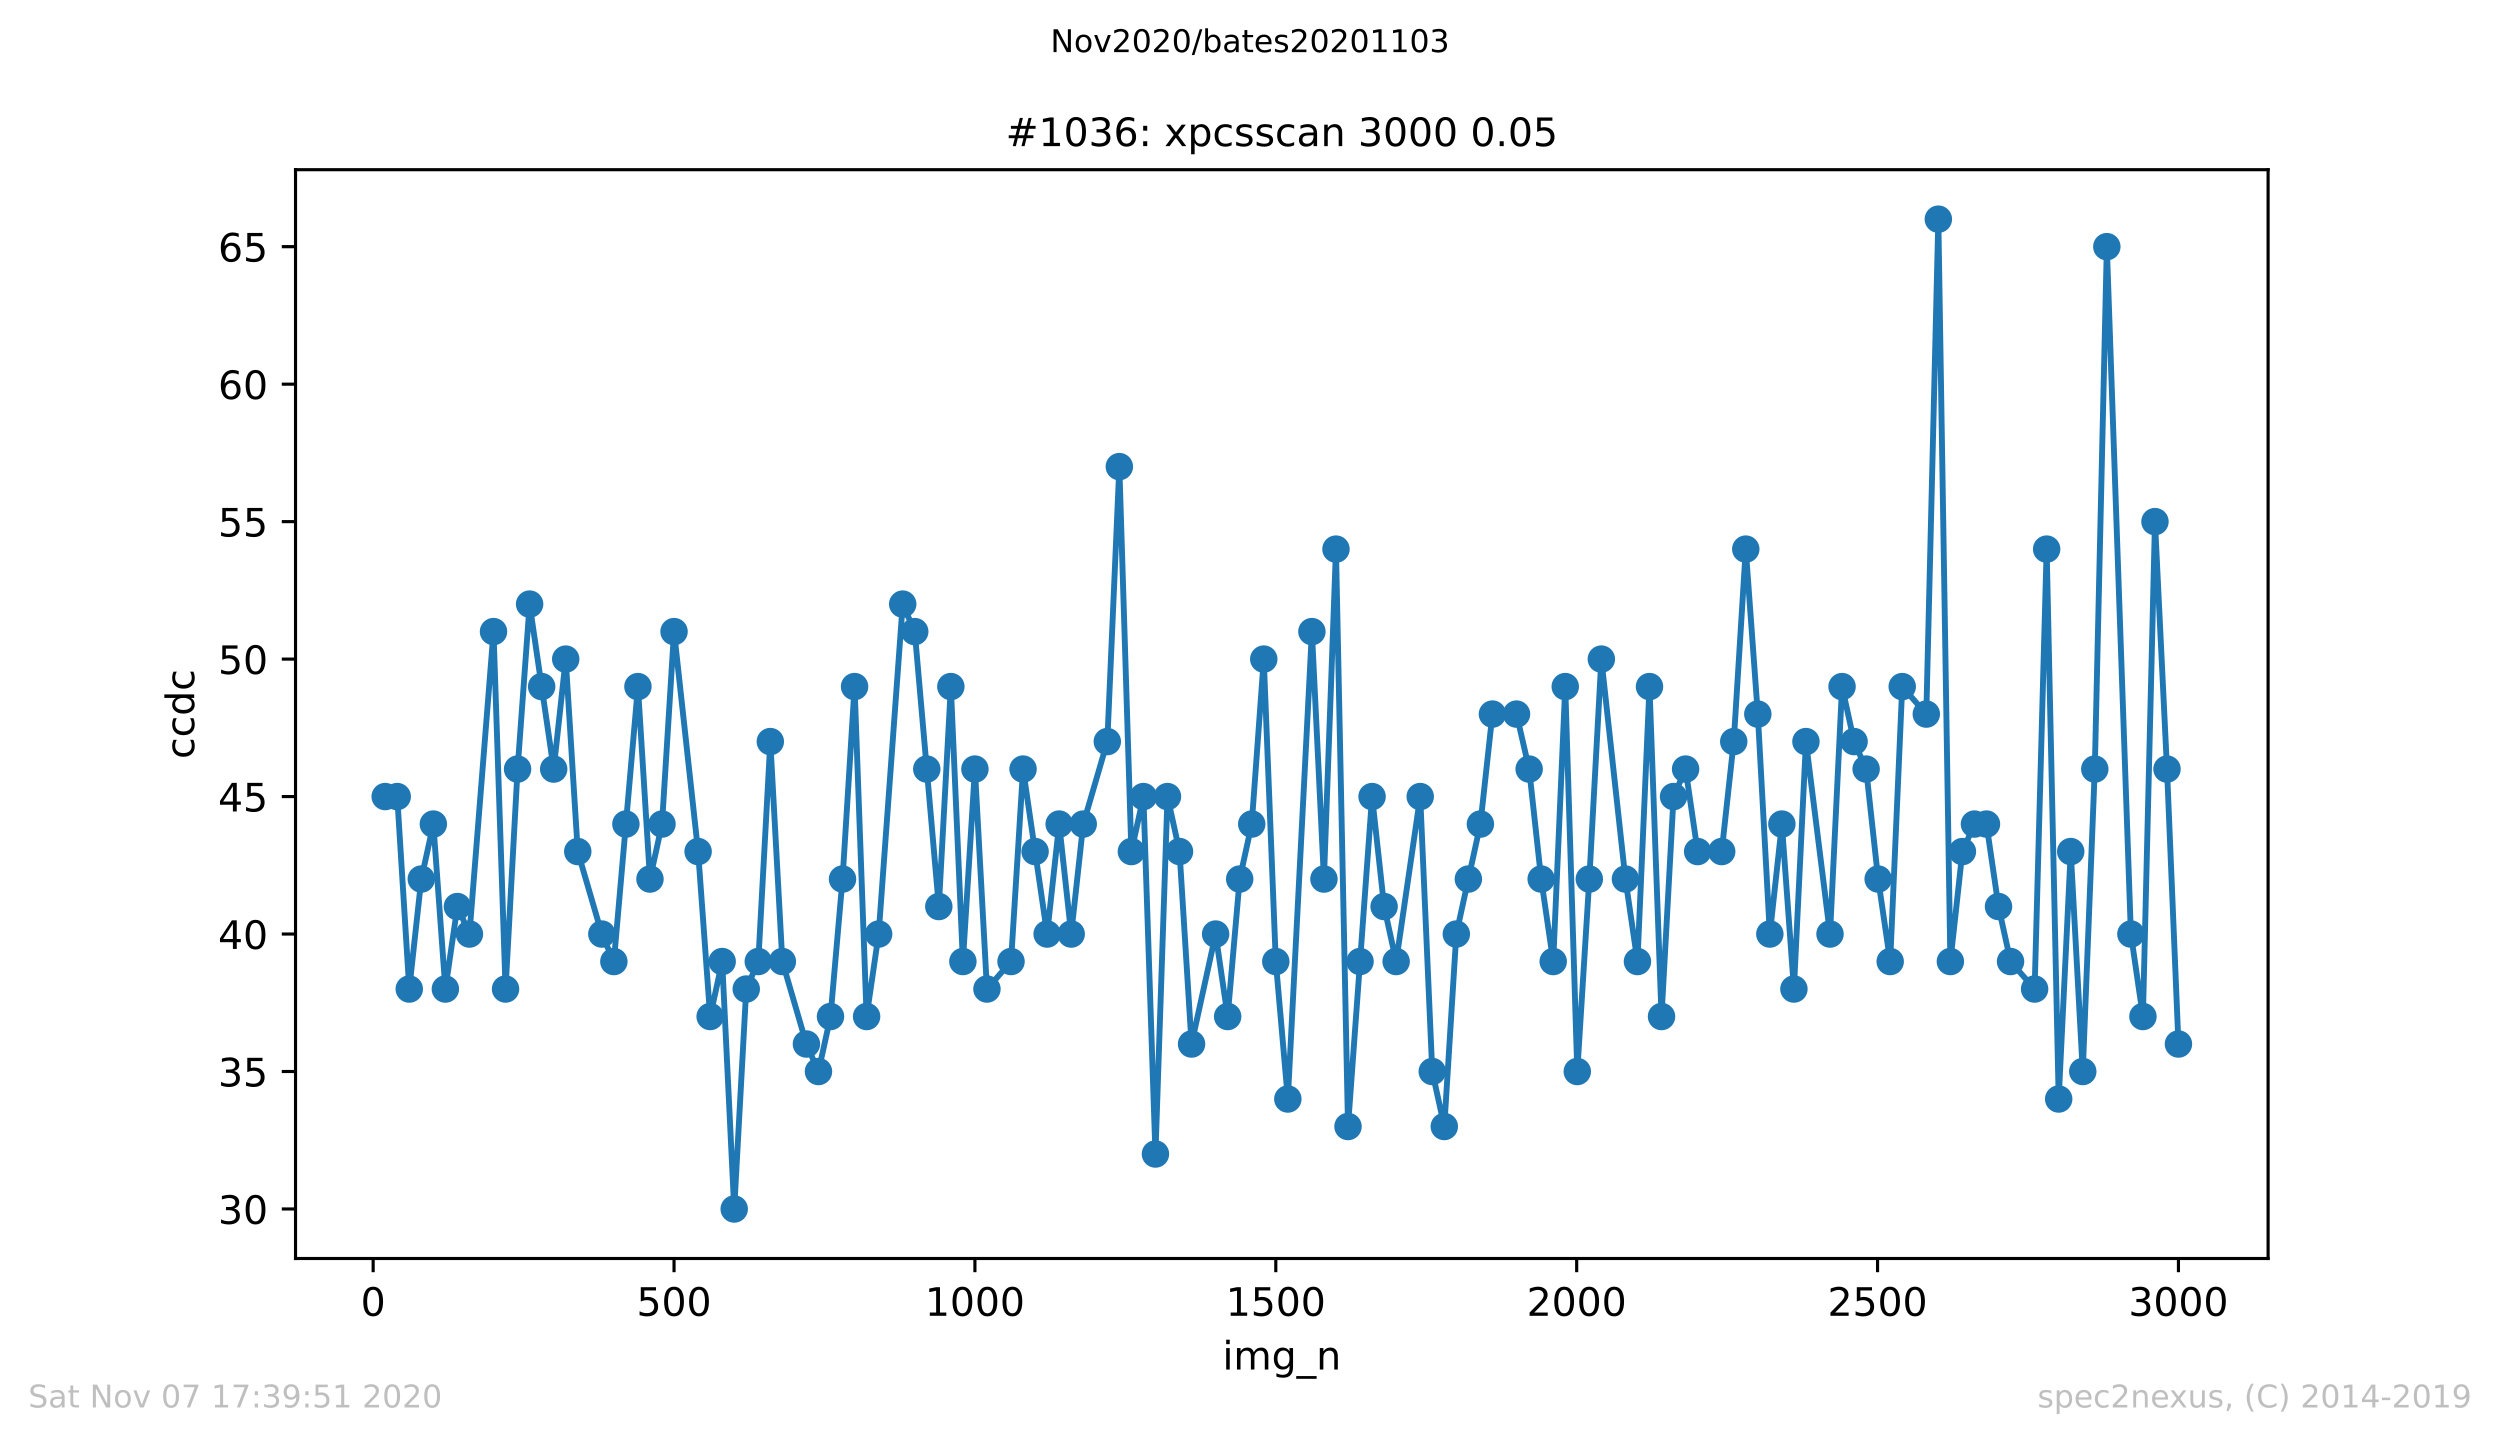 <?xml version="1.0" encoding="utf-8" standalone="no"?>
<!DOCTYPE svg PUBLIC "-//W3C//DTD SVG 1.1//EN"
  "http://www.w3.org/Graphics/SVG/1.1/DTD/svg11.dtd">
<!-- Created with matplotlib (https://matplotlib.org/) -->
<svg height="367.2pt" version="1.1" viewBox="0 0 636.48 367.2" width="636.48pt" xmlns="http://www.w3.org/2000/svg" xmlns:xlink="http://www.w3.org/1999/xlink">
 <defs>
  <style type="text/css">
*{stroke-linecap:butt;stroke-linejoin:round;}
  </style>
 </defs>
 <g id="figure_1">
  <g id="patch_1">
   <path d="M 0 367.2 
L 636.48 367.2 
L 636.48 0 
L 0 0 
z
" style="fill:#ffffff;"/>
  </g>
  <g id="axes_1">
   <g id="patch_2">
    <path d="M 75.24 320.4 
L 577.44 320.4 
L 577.44 43.2 
L 75.24 43.2 
z
" style="fill:#ffffff;"/>
   </g>
   <g id="matplotlib.axis_1">
    <g id="xtick_1">
     <g id="line2d_1">
      <defs>
       <path d="M 0 0 
L 0 3.5 
" id="m48da0e8c8b" style="stroke:#000000;stroke-width:0.8;"/>
      </defs>
      <g>
       <use style="stroke:#000000;stroke-width:0.8;" x="95.003" xlink:href="#m48da0e8c8b" y="320.4"/>
      </g>
     </g>
     <g id="text_1">
      <!-- 0 -->
      <defs>
       <path d="M 31.781 66.406 
Q 24.172 66.406 20.328 58.906 
Q 16.5 51.422 16.5 36.375 
Q 16.5 21.391 20.328 13.891 
Q 24.172 6.391 31.781 6.391 
Q 39.453 6.391 43.281 13.891 
Q 47.125 21.391 47.125 36.375 
Q 47.125 51.422 43.281 58.906 
Q 39.453 66.406 31.781 66.406 
z
M 31.781 74.219 
Q 44.047 74.219 50.516 64.516 
Q 56.984 54.828 56.984 36.375 
Q 56.984 17.969 50.516 8.266 
Q 44.047 -1.422 31.781 -1.422 
Q 19.531 -1.422 13.062 8.266 
Q 6.594 17.969 6.594 36.375 
Q 6.594 54.828 13.062 64.516 
Q 19.531 74.219 31.781 74.219 
z
" id="DejaVuSans-48"/>
      </defs>
      <g transform="translate(91.822 334.998)scale(0.1 -0.1)">
       <use xlink:href="#DejaVuSans-48"/>
      </g>
     </g>
    </g>
    <g id="xtick_2">
     <g id="line2d_2">
      <g>
       <use style="stroke:#000000;stroke-width:0.8;" x="171.605" xlink:href="#m48da0e8c8b" y="320.4"/>
      </g>
     </g>
     <g id="text_2">
      <!-- 500 -->
      <defs>
       <path d="M 10.797 72.906 
L 49.516 72.906 
L 49.516 64.594 
L 19.828 64.594 
L 19.828 46.734 
Q 21.969 47.469 24.109 47.828 
Q 26.266 48.188 28.422 48.188 
Q 40.625 48.188 47.75 41.5 
Q 54.891 34.812 54.891 23.391 
Q 54.891 11.625 47.562 5.094 
Q 40.234 -1.422 26.906 -1.422 
Q 22.312 -1.422 17.547 -0.641 
Q 12.797 0.141 7.719 1.703 
L 7.719 11.625 
Q 12.109 9.234 16.797 8.062 
Q 21.484 6.891 26.703 6.891 
Q 35.156 6.891 40.078 11.328 
Q 45.016 15.766 45.016 23.391 
Q 45.016 31 40.078 35.438 
Q 35.156 39.891 26.703 39.891 
Q 22.75 39.891 18.812 39.016 
Q 14.891 38.141 10.797 36.281 
z
" id="DejaVuSans-53"/>
      </defs>
      <g transform="translate(162.061 334.998)scale(0.1 -0.1)">
       <use xlink:href="#DejaVuSans-53"/>
       <use x="63.623" xlink:href="#DejaVuSans-48"/>
       <use x="127.246" xlink:href="#DejaVuSans-48"/>
      </g>
     </g>
    </g>
    <g id="xtick_3">
     <g id="line2d_3">
      <g>
       <use style="stroke:#000000;stroke-width:0.8;" x="248.206" xlink:href="#m48da0e8c8b" y="320.4"/>
      </g>
     </g>
     <g id="text_3">
      <!-- 1000 -->
      <defs>
       <path d="M 12.406 8.297 
L 28.516 8.297 
L 28.516 63.922 
L 10.984 60.406 
L 10.984 69.391 
L 28.422 72.906 
L 38.281 72.906 
L 38.281 8.297 
L 54.391 8.297 
L 54.391 0 
L 12.406 0 
z
" id="DejaVuSans-49"/>
      </defs>
      <g transform="translate(235.481 334.998)scale(0.1 -0.1)">
       <use xlink:href="#DejaVuSans-49"/>
       <use x="63.623" xlink:href="#DejaVuSans-48"/>
       <use x="127.246" xlink:href="#DejaVuSans-48"/>
       <use x="190.869" xlink:href="#DejaVuSans-48"/>
      </g>
     </g>
    </g>
    <g id="xtick_4">
     <g id="line2d_4">
      <g>
       <use style="stroke:#000000;stroke-width:0.8;" x="324.808" xlink:href="#m48da0e8c8b" y="320.4"/>
      </g>
     </g>
     <g id="text_4">
      <!-- 1500 -->
      <g transform="translate(312.083 334.998)scale(0.1 -0.1)">
       <use xlink:href="#DejaVuSans-49"/>
       <use x="63.623" xlink:href="#DejaVuSans-53"/>
       <use x="127.246" xlink:href="#DejaVuSans-48"/>
       <use x="190.869" xlink:href="#DejaVuSans-48"/>
      </g>
     </g>
    </g>
    <g id="xtick_5">
     <g id="line2d_5">
      <g>
       <use style="stroke:#000000;stroke-width:0.8;" x="401.41" xlink:href="#m48da0e8c8b" y="320.4"/>
      </g>
     </g>
     <g id="text_5">
      <!-- 2000 -->
      <defs>
       <path d="M 19.188 8.297 
L 53.609 8.297 
L 53.609 0 
L 7.328 0 
L 7.328 8.297 
Q 12.938 14.109 22.625 23.891 
Q 32.328 33.688 34.812 36.531 
Q 39.547 41.844 41.422 45.531 
Q 43.312 49.219 43.312 52.781 
Q 43.312 58.594 39.234 62.25 
Q 35.156 65.922 28.609 65.922 
Q 23.969 65.922 18.812 64.312 
Q 13.672 62.703 7.812 59.422 
L 7.812 69.391 
Q 13.766 71.781 18.938 73 
Q 24.125 74.219 28.422 74.219 
Q 39.75 74.219 46.484 68.547 
Q 53.219 62.891 53.219 53.422 
Q 53.219 48.922 51.531 44.891 
Q 49.859 40.875 45.406 35.406 
Q 44.188 33.984 37.641 27.219 
Q 31.109 20.453 19.188 8.297 
z
" id="DejaVuSans-50"/>
      </defs>
      <g transform="translate(388.685 334.998)scale(0.1 -0.1)">
       <use xlink:href="#DejaVuSans-50"/>
       <use x="63.623" xlink:href="#DejaVuSans-48"/>
       <use x="127.246" xlink:href="#DejaVuSans-48"/>
       <use x="190.869" xlink:href="#DejaVuSans-48"/>
      </g>
     </g>
    </g>
    <g id="xtick_6">
     <g id="line2d_6">
      <g>
       <use style="stroke:#000000;stroke-width:0.8;" x="478.011" xlink:href="#m48da0e8c8b" y="320.4"/>
      </g>
     </g>
     <g id="text_6">
      <!-- 2500 -->
      <g transform="translate(465.286 334.998)scale(0.1 -0.1)">
       <use xlink:href="#DejaVuSans-50"/>
       <use x="63.623" xlink:href="#DejaVuSans-53"/>
       <use x="127.246" xlink:href="#DejaVuSans-48"/>
       <use x="190.869" xlink:href="#DejaVuSans-48"/>
      </g>
     </g>
    </g>
    <g id="xtick_7">
     <g id="line2d_7">
      <g>
       <use style="stroke:#000000;stroke-width:0.8;" x="554.613" xlink:href="#m48da0e8c8b" y="320.4"/>
      </g>
     </g>
     <g id="text_7">
      <!-- 3000 -->
      <defs>
       <path d="M 40.578 39.312 
Q 47.656 37.797 51.625 33 
Q 55.609 28.219 55.609 21.188 
Q 55.609 10.406 48.188 4.484 
Q 40.766 -1.422 27.094 -1.422 
Q 22.516 -1.422 17.656 -0.516 
Q 12.797 0.391 7.625 2.203 
L 7.625 11.719 
Q 11.719 9.328 16.594 8.109 
Q 21.484 6.891 26.812 6.891 
Q 36.078 6.891 40.938 10.547 
Q 45.797 14.203 45.797 21.188 
Q 45.797 27.641 41.281 31.266 
Q 36.766 34.906 28.719 34.906 
L 20.219 34.906 
L 20.219 43.016 
L 29.109 43.016 
Q 36.375 43.016 40.234 45.922 
Q 44.094 48.828 44.094 54.297 
Q 44.094 59.906 40.109 62.906 
Q 36.141 65.922 28.719 65.922 
Q 24.656 65.922 20.016 65.031 
Q 15.375 64.156 9.812 62.312 
L 9.812 71.094 
Q 15.438 72.656 20.344 73.438 
Q 25.25 74.219 29.594 74.219 
Q 40.828 74.219 47.359 69.109 
Q 53.906 64.016 53.906 55.328 
Q 53.906 49.266 50.438 45.094 
Q 46.969 40.922 40.578 39.312 
z
" id="DejaVuSans-51"/>
      </defs>
      <g transform="translate(541.888 334.998)scale(0.1 -0.1)">
       <use xlink:href="#DejaVuSans-51"/>
       <use x="63.623" xlink:href="#DejaVuSans-48"/>
       <use x="127.246" xlink:href="#DejaVuSans-48"/>
       <use x="190.869" xlink:href="#DejaVuSans-48"/>
      </g>
     </g>
    </g>
    <g id="text_8">
     <!-- img_n -->
     <defs>
      <path d="M 9.422 54.688 
L 18.406 54.688 
L 18.406 0 
L 9.422 0 
z
M 9.422 75.984 
L 18.406 75.984 
L 18.406 64.594 
L 9.422 64.594 
z
" id="DejaVuSans-105"/>
      <path d="M 52 44.188 
Q 55.375 50.25 60.062 53.125 
Q 64.75 56 71.094 56 
Q 79.641 56 84.281 50.016 
Q 88.922 44.047 88.922 33.016 
L 88.922 0 
L 79.891 0 
L 79.891 32.719 
Q 79.891 40.578 77.094 44.375 
Q 74.312 48.188 68.609 48.188 
Q 61.625 48.188 57.562 43.547 
Q 53.516 38.922 53.516 30.906 
L 53.516 0 
L 44.484 0 
L 44.484 32.719 
Q 44.484 40.625 41.703 44.406 
Q 38.922 48.188 33.109 48.188 
Q 26.219 48.188 22.156 43.531 
Q 18.109 38.875 18.109 30.906 
L 18.109 0 
L 9.078 0 
L 9.078 54.688 
L 18.109 54.688 
L 18.109 46.188 
Q 21.188 51.219 25.484 53.609 
Q 29.781 56 35.688 56 
Q 41.656 56 45.828 52.969 
Q 50 49.953 52 44.188 
z
" id="DejaVuSans-109"/>
      <path d="M 45.406 27.984 
Q 45.406 37.75 41.375 43.109 
Q 37.359 48.484 30.078 48.484 
Q 22.859 48.484 18.828 43.109 
Q 14.797 37.75 14.797 27.984 
Q 14.797 18.266 18.828 12.891 
Q 22.859 7.516 30.078 7.516 
Q 37.359 7.516 41.375 12.891 
Q 45.406 18.266 45.406 27.984 
z
M 54.391 6.781 
Q 54.391 -7.172 48.188 -13.984 
Q 42 -20.797 29.203 -20.797 
Q 24.469 -20.797 20.266 -20.094 
Q 16.062 -19.391 12.109 -17.922 
L 12.109 -9.188 
Q 16.062 -11.328 19.922 -12.344 
Q 23.781 -13.375 27.781 -13.375 
Q 36.625 -13.375 41.016 -8.766 
Q 45.406 -4.156 45.406 5.172 
L 45.406 9.625 
Q 42.625 4.781 38.281 2.391 
Q 33.938 0 27.875 0 
Q 17.828 0 11.672 7.656 
Q 5.516 15.328 5.516 27.984 
Q 5.516 40.672 11.672 48.328 
Q 17.828 56 27.875 56 
Q 33.938 56 38.281 53.609 
Q 42.625 51.219 45.406 46.391 
L 45.406 54.688 
L 54.391 54.688 
z
" id="DejaVuSans-103"/>
      <path d="M 50.984 -16.609 
L 50.984 -23.578 
L -0.984 -23.578 
L -0.984 -16.609 
z
" id="DejaVuSans-95"/>
      <path d="M 54.891 33.016 
L 54.891 0 
L 45.906 0 
L 45.906 32.719 
Q 45.906 40.484 42.875 44.328 
Q 39.844 48.188 33.797 48.188 
Q 26.516 48.188 22.312 43.547 
Q 18.109 38.922 18.109 30.906 
L 18.109 0 
L 9.078 0 
L 9.078 54.688 
L 18.109 54.688 
L 18.109 46.188 
Q 21.344 51.125 25.703 53.562 
Q 30.078 56 35.797 56 
Q 45.219 56 50.047 50.172 
Q 54.891 44.344 54.891 33.016 
z
" id="DejaVuSans-110"/>
     </defs>
     <g transform="translate(311.238 348.677)scale(0.1 -0.1)">
      <use xlink:href="#DejaVuSans-105"/>
      <use x="27.783" xlink:href="#DejaVuSans-109"/>
      <use x="125.195" xlink:href="#DejaVuSans-103"/>
      <use x="188.672" xlink:href="#DejaVuSans-95"/>
      <use x="238.672" xlink:href="#DejaVuSans-110"/>
     </g>
    </g>
   </g>
   <g id="matplotlib.axis_2">
    <g id="ytick_1">
     <g id="line2d_8">
      <defs>
       <path d="M 0 0 
L -3.5 0 
" id="m9f8f5a179c" style="stroke:#000000;stroke-width:0.8;"/>
      </defs>
      <g>
       <use style="stroke:#000000;stroke-width:0.8;" x="75.24" xlink:href="#m9f8f5a179c" y="307.8"/>
      </g>
     </g>
     <g id="text_9">
      <!-- 30 -->
      <g transform="translate(55.515 311.599)scale(0.1 -0.1)">
       <use xlink:href="#DejaVuSans-51"/>
       <use x="63.623" xlink:href="#DejaVuSans-48"/>
      </g>
     </g>
    </g>
    <g id="ytick_2">
     <g id="line2d_9">
      <g>
       <use style="stroke:#000000;stroke-width:0.8;" x="75.24" xlink:href="#m9f8f5a179c" y="272.8"/>
      </g>
     </g>
     <g id="text_10">
      <!-- 35 -->
      <g transform="translate(55.515 276.599)scale(0.1 -0.1)">
       <use xlink:href="#DejaVuSans-51"/>
       <use x="63.623" xlink:href="#DejaVuSans-53"/>
      </g>
     </g>
    </g>
    <g id="ytick_3">
     <g id="line2d_10">
      <g>
       <use style="stroke:#000000;stroke-width:0.8;" x="75.24" xlink:href="#m9f8f5a179c" y="237.8"/>
      </g>
     </g>
     <g id="text_11">
      <!-- 40 -->
      <defs>
       <path d="M 37.797 64.312 
L 12.891 25.391 
L 37.797 25.391 
z
M 35.203 72.906 
L 47.609 72.906 
L 47.609 25.391 
L 58.016 25.391 
L 58.016 17.188 
L 47.609 17.188 
L 47.609 0 
L 37.797 0 
L 37.797 17.188 
L 4.891 17.188 
L 4.891 26.703 
z
" id="DejaVuSans-52"/>
      </defs>
      <g transform="translate(55.515 241.599)scale(0.1 -0.1)">
       <use xlink:href="#DejaVuSans-52"/>
       <use x="63.623" xlink:href="#DejaVuSans-48"/>
      </g>
     </g>
    </g>
    <g id="ytick_4">
     <g id="line2d_11">
      <g>
       <use style="stroke:#000000;stroke-width:0.8;" x="75.24" xlink:href="#m9f8f5a179c" y="202.8"/>
      </g>
     </g>
     <g id="text_12">
      <!-- 45 -->
      <g transform="translate(55.515 206.599)scale(0.1 -0.1)">
       <use xlink:href="#DejaVuSans-52"/>
       <use x="63.623" xlink:href="#DejaVuSans-53"/>
      </g>
     </g>
    </g>
    <g id="ytick_5">
     <g id="line2d_12">
      <g>
       <use style="stroke:#000000;stroke-width:0.8;" x="75.24" xlink:href="#m9f8f5a179c" y="167.8"/>
      </g>
     </g>
     <g id="text_13">
      <!-- 50 -->
      <g transform="translate(55.515 171.599)scale(0.1 -0.1)">
       <use xlink:href="#DejaVuSans-53"/>
       <use x="63.623" xlink:href="#DejaVuSans-48"/>
      </g>
     </g>
    </g>
    <g id="ytick_6">
     <g id="line2d_13">
      <g>
       <use style="stroke:#000000;stroke-width:0.8;" x="75.24" xlink:href="#m9f8f5a179c" y="132.8"/>
      </g>
     </g>
     <g id="text_14">
      <!-- 55 -->
      <g transform="translate(55.515 136.599)scale(0.1 -0.1)">
       <use xlink:href="#DejaVuSans-53"/>
       <use x="63.623" xlink:href="#DejaVuSans-53"/>
      </g>
     </g>
    </g>
    <g id="ytick_7">
     <g id="line2d_14">
      <g>
       <use style="stroke:#000000;stroke-width:0.8;" x="75.24" xlink:href="#m9f8f5a179c" y="97.8"/>
      </g>
     </g>
     <g id="text_15">
      <!-- 60 -->
      <defs>
       <path d="M 33.016 40.375 
Q 26.375 40.375 22.484 35.828 
Q 18.609 31.297 18.609 23.391 
Q 18.609 15.531 22.484 10.953 
Q 26.375 6.391 33.016 6.391 
Q 39.656 6.391 43.531 10.953 
Q 47.406 15.531 47.406 23.391 
Q 47.406 31.297 43.531 35.828 
Q 39.656 40.375 33.016 40.375 
z
M 52.594 71.297 
L 52.594 62.312 
Q 48.875 64.062 45.094 64.984 
Q 41.312 65.922 37.594 65.922 
Q 27.828 65.922 22.672 59.328 
Q 17.531 52.734 16.797 39.406 
Q 19.672 43.656 24.016 45.922 
Q 28.375 48.188 33.594 48.188 
Q 44.578 48.188 50.953 41.516 
Q 57.328 34.859 57.328 23.391 
Q 57.328 12.156 50.688 5.359 
Q 44.047 -1.422 33.016 -1.422 
Q 20.359 -1.422 13.672 8.266 
Q 6.984 17.969 6.984 36.375 
Q 6.984 53.656 15.188 63.938 
Q 23.391 74.219 37.203 74.219 
Q 40.922 74.219 44.703 73.484 
Q 48.484 72.75 52.594 71.297 
z
" id="DejaVuSans-54"/>
      </defs>
      <g transform="translate(55.515 101.599)scale(0.1 -0.1)">
       <use xlink:href="#DejaVuSans-54"/>
       <use x="63.623" xlink:href="#DejaVuSans-48"/>
      </g>
     </g>
    </g>
    <g id="ytick_8">
     <g id="line2d_15">
      <g>
       <use style="stroke:#000000;stroke-width:0.8;" x="75.24" xlink:href="#m9f8f5a179c" y="62.8"/>
      </g>
     </g>
     <g id="text_16">
      <!-- 65 -->
      <g transform="translate(55.515 66.599)scale(0.1 -0.1)">
       <use xlink:href="#DejaVuSans-54"/>
       <use x="63.623" xlink:href="#DejaVuSans-53"/>
      </g>
     </g>
    </g>
    <g id="text_17">
     <!-- ccdc -->
     <defs>
      <path d="M 48.781 52.594 
L 48.781 44.188 
Q 44.969 46.297 41.141 47.344 
Q 37.312 48.391 33.406 48.391 
Q 24.656 48.391 19.812 42.844 
Q 14.984 37.312 14.984 27.297 
Q 14.984 17.281 19.812 11.734 
Q 24.656 6.203 33.406 6.203 
Q 37.312 6.203 41.141 7.25 
Q 44.969 8.297 48.781 10.406 
L 48.781 2.094 
Q 45.016 0.344 40.984 -0.531 
Q 36.969 -1.422 32.422 -1.422 
Q 20.062 -1.422 12.781 6.344 
Q 5.516 14.109 5.516 27.297 
Q 5.516 40.672 12.859 48.328 
Q 20.219 56 33.016 56 
Q 37.156 56 41.109 55.141 
Q 45.062 54.297 48.781 52.594 
z
" id="DejaVuSans-99"/>
      <path d="M 45.406 46.391 
L 45.406 75.984 
L 54.391 75.984 
L 54.391 0 
L 45.406 0 
L 45.406 8.203 
Q 42.578 3.328 38.25 0.953 
Q 33.938 -1.422 27.875 -1.422 
Q 17.969 -1.422 11.734 6.484 
Q 5.516 14.406 5.516 27.297 
Q 5.516 40.188 11.734 48.094 
Q 17.969 56 27.875 56 
Q 33.938 56 38.25 53.625 
Q 42.578 51.266 45.406 46.391 
z
M 14.797 27.297 
Q 14.797 17.391 18.875 11.75 
Q 22.953 6.109 30.078 6.109 
Q 37.203 6.109 41.297 11.75 
Q 45.406 17.391 45.406 27.297 
Q 45.406 37.203 41.297 42.844 
Q 37.203 48.484 30.078 48.484 
Q 22.953 48.484 18.875 42.844 
Q 14.797 37.203 14.797 27.297 
z
" id="DejaVuSans-100"/>
     </defs>
     <g transform="translate(49.435 193.222)rotate(-90)scale(0.1 -0.1)">
      <use xlink:href="#DejaVuSans-99"/>
      <use x="54.98" xlink:href="#DejaVuSans-99"/>
      <use x="109.961" xlink:href="#DejaVuSans-100"/>
      <use x="173.438" xlink:href="#DejaVuSans-99"/>
     </g>
    </g>
   </g>
   <g id="line2d_16">
    <path clip-path="url(#pb2d97a0b7d)" d="M 98.067 202.8 
L 101.131 202.8 
L 104.195 251.8 
L 107.259 223.8 
L 110.324 209.8 
L 113.388 251.8 
L 116.452 230.8 
L 119.516 237.8 
L 125.644 160.8 
L 128.708 251.8 
L 131.772 195.8 
L 134.836 153.8 
L 140.964 195.8 
L 144.028 167.8 
L 147.092 216.8 
L 153.22 237.8 
L 156.284 244.8 
L 162.413 174.8 
L 165.477 223.8 
L 168.541 209.8 
L 171.605 160.8 
L 177.733 216.8 
L 180.797 258.8 
L 183.861 244.8 
L 186.925 307.8 
L 189.989 251.8 
L 193.053 244.8 
L 196.117 188.8 
L 199.181 244.8 
L 205.309 265.8 
L 208.374 272.8 
L 211.438 258.8 
L 214.502 223.8 
L 217.566 174.8 
L 220.63 258.8 
L 223.694 237.8 
L 229.822 153.8 
L 232.886 160.8 
L 239.014 230.8 
L 242.078 174.8 
L 245.142 244.8 
L 248.206 195.8 
L 251.27 251.8 
L 257.399 244.8 
L 260.463 195.8 
L 266.591 237.8 
L 269.655 209.8 
L 272.719 237.8 
L 275.783 209.8 
L 281.911 188.8 
L 284.975 118.8 
L 288.039 216.8 
L 291.103 202.8 
L 294.167 293.8 
L 297.231 202.8 
L 300.295 216.8 
L 303.36 265.8 
L 309.488 237.8 
L 312.552 258.8 
L 315.616 223.8 
L 318.68 209.8 
L 321.744 167.8 
L 324.808 244.8 
L 327.872 279.8 
L 334 160.8 
L 337.064 223.8 
L 340.128 139.8 
L 343.192 286.8 
L 349.32 202.8 
L 352.385 230.8 
L 355.449 244.8 
L 361.577 202.8 
L 364.641 272.8 
L 367.705 286.8 
L 370.769 237.8 
L 376.897 209.8 
L 379.961 181.8 
L 386.089 181.8 
L 389.307 195.8 
L 392.371 223.8 
L 395.435 244.8 
L 398.499 174.8 
L 401.563 272.8 
L 404.627 223.8 
L 407.691 167.8 
L 413.819 223.8 
L 416.883 244.8 
L 419.947 174.8 
L 423.011 258.8 
L 426.075 202.8 
L 429.139 195.8 
L 432.203 216.8 
L 438.332 216.8 
L 441.396 188.8 
L 444.46 139.8 
L 447.524 181.8 
L 450.588 237.8 
L 453.652 209.8 
L 456.716 251.8 
L 459.78 188.8 
L 465.908 237.8 
L 468.972 174.8 
L 472.036 188.8 
L 475.1 195.8 
L 478.164 223.8 
L 481.228 244.8 
L 484.292 174.8 
L 490.421 181.8 
L 493.485 55.8 
L 496.549 244.8 
L 499.613 216.8 
L 502.677 209.8 
L 505.741 209.8 
L 508.805 230.8 
L 511.869 244.8 
L 517.997 251.8 
L 521.061 139.8 
L 524.125 279.8 
L 527.189 216.8 
L 530.253 272.8 
L 533.317 195.8 
L 536.382 62.8 
L 542.51 237.8 
L 545.574 258.8 
L 548.638 132.8 
L 551.702 195.8 
L 554.613 265.8 
L 554.613 265.8 
" style="fill:none;stroke:#1f77b4;stroke-linecap:square;stroke-width:1.5;"/>
    <defs>
     <path d="M 0 3 
C 0.796 3 1.559 2.684 2.121 2.121 
C 2.684 1.559 3 0.796 3 0 
C 3 -0.796 2.684 -1.559 2.121 -2.121 
C 1.559 -2.684 0.796 -3 0 -3 
C -0.796 -3 -1.559 -2.684 -2.121 -2.121 
C -2.684 -1.559 -3 -0.796 -3 0 
C -3 0.796 -2.684 1.559 -2.121 2.121 
C -1.559 2.684 -0.796 3 0 3 
z
" id="mfb281cd27b" style="stroke:#1f77b4;"/>
    </defs>
    <g clip-path="url(#pb2d97a0b7d)">
     <use style="fill:#1f77b4;stroke:#1f77b4;" x="98.067" xlink:href="#mfb281cd27b" y="202.8"/>
     <use style="fill:#1f77b4;stroke:#1f77b4;" x="101.131" xlink:href="#mfb281cd27b" y="202.8"/>
     <use style="fill:#1f77b4;stroke:#1f77b4;" x="104.195" xlink:href="#mfb281cd27b" y="251.8"/>
     <use style="fill:#1f77b4;stroke:#1f77b4;" x="107.259" xlink:href="#mfb281cd27b" y="223.8"/>
     <use style="fill:#1f77b4;stroke:#1f77b4;" x="110.324" xlink:href="#mfb281cd27b" y="209.8"/>
     <use style="fill:#1f77b4;stroke:#1f77b4;" x="113.388" xlink:href="#mfb281cd27b" y="251.8"/>
     <use style="fill:#1f77b4;stroke:#1f77b4;" x="116.452" xlink:href="#mfb281cd27b" y="230.8"/>
     <use style="fill:#1f77b4;stroke:#1f77b4;" x="119.516" xlink:href="#mfb281cd27b" y="237.8"/>
     <use style="fill:#1f77b4;stroke:#1f77b4;" x="125.644" xlink:href="#mfb281cd27b" y="160.8"/>
     <use style="fill:#1f77b4;stroke:#1f77b4;" x="128.708" xlink:href="#mfb281cd27b" y="251.8"/>
     <use style="fill:#1f77b4;stroke:#1f77b4;" x="131.772" xlink:href="#mfb281cd27b" y="195.8"/>
     <use style="fill:#1f77b4;stroke:#1f77b4;" x="134.836" xlink:href="#mfb281cd27b" y="153.8"/>
     <use style="fill:#1f77b4;stroke:#1f77b4;" x="137.9" xlink:href="#mfb281cd27b" y="174.8"/>
     <use style="fill:#1f77b4;stroke:#1f77b4;" x="140.964" xlink:href="#mfb281cd27b" y="195.8"/>
     <use style="fill:#1f77b4;stroke:#1f77b4;" x="144.028" xlink:href="#mfb281cd27b" y="167.8"/>
     <use style="fill:#1f77b4;stroke:#1f77b4;" x="147.092" xlink:href="#mfb281cd27b" y="216.8"/>
     <use style="fill:#1f77b4;stroke:#1f77b4;" x="153.22" xlink:href="#mfb281cd27b" y="237.8"/>
     <use style="fill:#1f77b4;stroke:#1f77b4;" x="156.284" xlink:href="#mfb281cd27b" y="244.8"/>
     <use style="fill:#1f77b4;stroke:#1f77b4;" x="159.349" xlink:href="#mfb281cd27b" y="209.8"/>
     <use style="fill:#1f77b4;stroke:#1f77b4;" x="162.413" xlink:href="#mfb281cd27b" y="174.8"/>
     <use style="fill:#1f77b4;stroke:#1f77b4;" x="165.477" xlink:href="#mfb281cd27b" y="223.8"/>
     <use style="fill:#1f77b4;stroke:#1f77b4;" x="168.541" xlink:href="#mfb281cd27b" y="209.8"/>
     <use style="fill:#1f77b4;stroke:#1f77b4;" x="171.605" xlink:href="#mfb281cd27b" y="160.8"/>
     <use style="fill:#1f77b4;stroke:#1f77b4;" x="177.733" xlink:href="#mfb281cd27b" y="216.8"/>
     <use style="fill:#1f77b4;stroke:#1f77b4;" x="180.797" xlink:href="#mfb281cd27b" y="258.8"/>
     <use style="fill:#1f77b4;stroke:#1f77b4;" x="183.861" xlink:href="#mfb281cd27b" y="244.8"/>
     <use style="fill:#1f77b4;stroke:#1f77b4;" x="186.925" xlink:href="#mfb281cd27b" y="307.8"/>
     <use style="fill:#1f77b4;stroke:#1f77b4;" x="189.989" xlink:href="#mfb281cd27b" y="251.8"/>
     <use style="fill:#1f77b4;stroke:#1f77b4;" x="193.053" xlink:href="#mfb281cd27b" y="244.8"/>
     <use style="fill:#1f77b4;stroke:#1f77b4;" x="196.117" xlink:href="#mfb281cd27b" y="188.8"/>
     <use style="fill:#1f77b4;stroke:#1f77b4;" x="199.181" xlink:href="#mfb281cd27b" y="244.8"/>
     <use style="fill:#1f77b4;stroke:#1f77b4;" x="205.309" xlink:href="#mfb281cd27b" y="265.8"/>
     <use style="fill:#1f77b4;stroke:#1f77b4;" x="208.374" xlink:href="#mfb281cd27b" y="272.8"/>
     <use style="fill:#1f77b4;stroke:#1f77b4;" x="211.438" xlink:href="#mfb281cd27b" y="258.8"/>
     <use style="fill:#1f77b4;stroke:#1f77b4;" x="214.502" xlink:href="#mfb281cd27b" y="223.8"/>
     <use style="fill:#1f77b4;stroke:#1f77b4;" x="217.566" xlink:href="#mfb281cd27b" y="174.8"/>
     <use style="fill:#1f77b4;stroke:#1f77b4;" x="220.63" xlink:href="#mfb281cd27b" y="258.8"/>
     <use style="fill:#1f77b4;stroke:#1f77b4;" x="223.694" xlink:href="#mfb281cd27b" y="237.8"/>
     <use style="fill:#1f77b4;stroke:#1f77b4;" x="229.822" xlink:href="#mfb281cd27b" y="153.8"/>
     <use style="fill:#1f77b4;stroke:#1f77b4;" x="232.886" xlink:href="#mfb281cd27b" y="160.8"/>
     <use style="fill:#1f77b4;stroke:#1f77b4;" x="235.95" xlink:href="#mfb281cd27b" y="195.8"/>
     <use style="fill:#1f77b4;stroke:#1f77b4;" x="239.014" xlink:href="#mfb281cd27b" y="230.8"/>
     <use style="fill:#1f77b4;stroke:#1f77b4;" x="242.078" xlink:href="#mfb281cd27b" y="174.8"/>
     <use style="fill:#1f77b4;stroke:#1f77b4;" x="245.142" xlink:href="#mfb281cd27b" y="244.8"/>
     <use style="fill:#1f77b4;stroke:#1f77b4;" x="248.206" xlink:href="#mfb281cd27b" y="195.8"/>
     <use style="fill:#1f77b4;stroke:#1f77b4;" x="251.27" xlink:href="#mfb281cd27b" y="251.8"/>
     <use style="fill:#1f77b4;stroke:#1f77b4;" x="257.399" xlink:href="#mfb281cd27b" y="244.8"/>
     <use style="fill:#1f77b4;stroke:#1f77b4;" x="260.463" xlink:href="#mfb281cd27b" y="195.8"/>
     <use style="fill:#1f77b4;stroke:#1f77b4;" x="263.527" xlink:href="#mfb281cd27b" y="216.8"/>
     <use style="fill:#1f77b4;stroke:#1f77b4;" x="266.591" xlink:href="#mfb281cd27b" y="237.8"/>
     <use style="fill:#1f77b4;stroke:#1f77b4;" x="269.655" xlink:href="#mfb281cd27b" y="209.8"/>
     <use style="fill:#1f77b4;stroke:#1f77b4;" x="272.719" xlink:href="#mfb281cd27b" y="237.8"/>
     <use style="fill:#1f77b4;stroke:#1f77b4;" x="275.783" xlink:href="#mfb281cd27b" y="209.8"/>
     <use style="fill:#1f77b4;stroke:#1f77b4;" x="281.911" xlink:href="#mfb281cd27b" y="188.8"/>
     <use style="fill:#1f77b4;stroke:#1f77b4;" x="284.975" xlink:href="#mfb281cd27b" y="118.8"/>
     <use style="fill:#1f77b4;stroke:#1f77b4;" x="288.039" xlink:href="#mfb281cd27b" y="216.8"/>
     <use style="fill:#1f77b4;stroke:#1f77b4;" x="291.103" xlink:href="#mfb281cd27b" y="202.8"/>
     <use style="fill:#1f77b4;stroke:#1f77b4;" x="294.167" xlink:href="#mfb281cd27b" y="293.8"/>
     <use style="fill:#1f77b4;stroke:#1f77b4;" x="297.231" xlink:href="#mfb281cd27b" y="202.8"/>
     <use style="fill:#1f77b4;stroke:#1f77b4;" x="300.295" xlink:href="#mfb281cd27b" y="216.8"/>
     <use style="fill:#1f77b4;stroke:#1f77b4;" x="303.36" xlink:href="#mfb281cd27b" y="265.8"/>
     <use style="fill:#1f77b4;stroke:#1f77b4;" x="309.488" xlink:href="#mfb281cd27b" y="237.8"/>
     <use style="fill:#1f77b4;stroke:#1f77b4;" x="312.552" xlink:href="#mfb281cd27b" y="258.8"/>
     <use style="fill:#1f77b4;stroke:#1f77b4;" x="315.616" xlink:href="#mfb281cd27b" y="223.8"/>
     <use style="fill:#1f77b4;stroke:#1f77b4;" x="318.68" xlink:href="#mfb281cd27b" y="209.8"/>
     <use style="fill:#1f77b4;stroke:#1f77b4;" x="321.744" xlink:href="#mfb281cd27b" y="167.8"/>
     <use style="fill:#1f77b4;stroke:#1f77b4;" x="324.808" xlink:href="#mfb281cd27b" y="244.8"/>
     <use style="fill:#1f77b4;stroke:#1f77b4;" x="327.872" xlink:href="#mfb281cd27b" y="279.8"/>
     <use style="fill:#1f77b4;stroke:#1f77b4;" x="334" xlink:href="#mfb281cd27b" y="160.8"/>
     <use style="fill:#1f77b4;stroke:#1f77b4;" x="337.064" xlink:href="#mfb281cd27b" y="223.8"/>
     <use style="fill:#1f77b4;stroke:#1f77b4;" x="340.128" xlink:href="#mfb281cd27b" y="139.8"/>
     <use style="fill:#1f77b4;stroke:#1f77b4;" x="343.192" xlink:href="#mfb281cd27b" y="286.8"/>
     <use style="fill:#1f77b4;stroke:#1f77b4;" x="346.256" xlink:href="#mfb281cd27b" y="244.8"/>
     <use style="fill:#1f77b4;stroke:#1f77b4;" x="349.32" xlink:href="#mfb281cd27b" y="202.8"/>
     <use style="fill:#1f77b4;stroke:#1f77b4;" x="352.385" xlink:href="#mfb281cd27b" y="230.8"/>
     <use style="fill:#1f77b4;stroke:#1f77b4;" x="355.449" xlink:href="#mfb281cd27b" y="244.8"/>
     <use style="fill:#1f77b4;stroke:#1f77b4;" x="361.577" xlink:href="#mfb281cd27b" y="202.8"/>
     <use style="fill:#1f77b4;stroke:#1f77b4;" x="364.641" xlink:href="#mfb281cd27b" y="272.8"/>
     <use style="fill:#1f77b4;stroke:#1f77b4;" x="367.705" xlink:href="#mfb281cd27b" y="286.8"/>
     <use style="fill:#1f77b4;stroke:#1f77b4;" x="370.769" xlink:href="#mfb281cd27b" y="237.8"/>
     <use style="fill:#1f77b4;stroke:#1f77b4;" x="373.833" xlink:href="#mfb281cd27b" y="223.8"/>
     <use style="fill:#1f77b4;stroke:#1f77b4;" x="376.897" xlink:href="#mfb281cd27b" y="209.8"/>
     <use style="fill:#1f77b4;stroke:#1f77b4;" x="379.961" xlink:href="#mfb281cd27b" y="181.8"/>
     <use style="fill:#1f77b4;stroke:#1f77b4;" x="386.089" xlink:href="#mfb281cd27b" y="181.8"/>
     <use style="fill:#1f77b4;stroke:#1f77b4;" x="389.307" xlink:href="#mfb281cd27b" y="195.8"/>
     <use style="fill:#1f77b4;stroke:#1f77b4;" x="392.371" xlink:href="#mfb281cd27b" y="223.8"/>
     <use style="fill:#1f77b4;stroke:#1f77b4;" x="395.435" xlink:href="#mfb281cd27b" y="244.8"/>
     <use style="fill:#1f77b4;stroke:#1f77b4;" x="398.499" xlink:href="#mfb281cd27b" y="174.8"/>
     <use style="fill:#1f77b4;stroke:#1f77b4;" x="401.563" xlink:href="#mfb281cd27b" y="272.8"/>
     <use style="fill:#1f77b4;stroke:#1f77b4;" x="404.627" xlink:href="#mfb281cd27b" y="223.8"/>
     <use style="fill:#1f77b4;stroke:#1f77b4;" x="407.691" xlink:href="#mfb281cd27b" y="167.8"/>
     <use style="fill:#1f77b4;stroke:#1f77b4;" x="413.819" xlink:href="#mfb281cd27b" y="223.8"/>
     <use style="fill:#1f77b4;stroke:#1f77b4;" x="416.883" xlink:href="#mfb281cd27b" y="244.8"/>
     <use style="fill:#1f77b4;stroke:#1f77b4;" x="419.947" xlink:href="#mfb281cd27b" y="174.8"/>
     <use style="fill:#1f77b4;stroke:#1f77b4;" x="423.011" xlink:href="#mfb281cd27b" y="258.8"/>
     <use style="fill:#1f77b4;stroke:#1f77b4;" x="426.075" xlink:href="#mfb281cd27b" y="202.8"/>
     <use style="fill:#1f77b4;stroke:#1f77b4;" x="429.139" xlink:href="#mfb281cd27b" y="195.8"/>
     <use style="fill:#1f77b4;stroke:#1f77b4;" x="432.203" xlink:href="#mfb281cd27b" y="216.8"/>
     <use style="fill:#1f77b4;stroke:#1f77b4;" x="438.332" xlink:href="#mfb281cd27b" y="216.8"/>
     <use style="fill:#1f77b4;stroke:#1f77b4;" x="441.396" xlink:href="#mfb281cd27b" y="188.8"/>
     <use style="fill:#1f77b4;stroke:#1f77b4;" x="444.46" xlink:href="#mfb281cd27b" y="139.8"/>
     <use style="fill:#1f77b4;stroke:#1f77b4;" x="447.524" xlink:href="#mfb281cd27b" y="181.8"/>
     <use style="fill:#1f77b4;stroke:#1f77b4;" x="450.588" xlink:href="#mfb281cd27b" y="237.8"/>
     <use style="fill:#1f77b4;stroke:#1f77b4;" x="453.652" xlink:href="#mfb281cd27b" y="209.8"/>
     <use style="fill:#1f77b4;stroke:#1f77b4;" x="456.716" xlink:href="#mfb281cd27b" y="251.8"/>
     <use style="fill:#1f77b4;stroke:#1f77b4;" x="459.78" xlink:href="#mfb281cd27b" y="188.8"/>
     <use style="fill:#1f77b4;stroke:#1f77b4;" x="465.908" xlink:href="#mfb281cd27b" y="237.8"/>
     <use style="fill:#1f77b4;stroke:#1f77b4;" x="468.972" xlink:href="#mfb281cd27b" y="174.8"/>
     <use style="fill:#1f77b4;stroke:#1f77b4;" x="472.036" xlink:href="#mfb281cd27b" y="188.8"/>
     <use style="fill:#1f77b4;stroke:#1f77b4;" x="475.1" xlink:href="#mfb281cd27b" y="195.8"/>
     <use style="fill:#1f77b4;stroke:#1f77b4;" x="478.164" xlink:href="#mfb281cd27b" y="223.8"/>
     <use style="fill:#1f77b4;stroke:#1f77b4;" x="481.228" xlink:href="#mfb281cd27b" y="244.8"/>
     <use style="fill:#1f77b4;stroke:#1f77b4;" x="484.292" xlink:href="#mfb281cd27b" y="174.8"/>
     <use style="fill:#1f77b4;stroke:#1f77b4;" x="490.421" xlink:href="#mfb281cd27b" y="181.8"/>
     <use style="fill:#1f77b4;stroke:#1f77b4;" x="493.485" xlink:href="#mfb281cd27b" y="55.8"/>
     <use style="fill:#1f77b4;stroke:#1f77b4;" x="496.549" xlink:href="#mfb281cd27b" y="244.8"/>
     <use style="fill:#1f77b4;stroke:#1f77b4;" x="499.613" xlink:href="#mfb281cd27b" y="216.8"/>
     <use style="fill:#1f77b4;stroke:#1f77b4;" x="502.677" xlink:href="#mfb281cd27b" y="209.8"/>
     <use style="fill:#1f77b4;stroke:#1f77b4;" x="505.741" xlink:href="#mfb281cd27b" y="209.8"/>
     <use style="fill:#1f77b4;stroke:#1f77b4;" x="508.805" xlink:href="#mfb281cd27b" y="230.8"/>
     <use style="fill:#1f77b4;stroke:#1f77b4;" x="511.869" xlink:href="#mfb281cd27b" y="244.8"/>
     <use style="fill:#1f77b4;stroke:#1f77b4;" x="517.997" xlink:href="#mfb281cd27b" y="251.8"/>
     <use style="fill:#1f77b4;stroke:#1f77b4;" x="521.061" xlink:href="#mfb281cd27b" y="139.8"/>
     <use style="fill:#1f77b4;stroke:#1f77b4;" x="524.125" xlink:href="#mfb281cd27b" y="279.8"/>
     <use style="fill:#1f77b4;stroke:#1f77b4;" x="527.189" xlink:href="#mfb281cd27b" y="216.8"/>
     <use style="fill:#1f77b4;stroke:#1f77b4;" x="530.253" xlink:href="#mfb281cd27b" y="272.8"/>
     <use style="fill:#1f77b4;stroke:#1f77b4;" x="533.317" xlink:href="#mfb281cd27b" y="195.8"/>
     <use style="fill:#1f77b4;stroke:#1f77b4;" x="536.382" xlink:href="#mfb281cd27b" y="62.8"/>
     <use style="fill:#1f77b4;stroke:#1f77b4;" x="542.51" xlink:href="#mfb281cd27b" y="237.8"/>
     <use style="fill:#1f77b4;stroke:#1f77b4;" x="545.574" xlink:href="#mfb281cd27b" y="258.8"/>
     <use style="fill:#1f77b4;stroke:#1f77b4;" x="548.638" xlink:href="#mfb281cd27b" y="132.8"/>
     <use style="fill:#1f77b4;stroke:#1f77b4;" x="551.702" xlink:href="#mfb281cd27b" y="195.8"/>
     <use style="fill:#1f77b4;stroke:#1f77b4;" x="554.613" xlink:href="#mfb281cd27b" y="265.8"/>
    </g>
   </g>
   <g id="patch_3">
    <path d="M 75.24 320.4 
L 75.24 43.2 
" style="fill:none;stroke:#000000;stroke-linecap:square;stroke-linejoin:miter;stroke-width:0.8;"/>
   </g>
   <g id="patch_4">
    <path d="M 577.44 320.4 
L 577.44 43.2 
" style="fill:none;stroke:#000000;stroke-linecap:square;stroke-linejoin:miter;stroke-width:0.8;"/>
   </g>
   <g id="patch_5">
    <path d="M 75.24 320.4 
L 577.44 320.4 
" style="fill:none;stroke:#000000;stroke-linecap:square;stroke-linejoin:miter;stroke-width:0.8;"/>
   </g>
   <g id="patch_6">
    <path d="M 75.24 43.2 
L 577.44 43.2 
" style="fill:none;stroke:#000000;stroke-linecap:square;stroke-linejoin:miter;stroke-width:0.8;"/>
   </g>
   <g id="text_18">
    <!-- #1036: xpcsscan 3000 0.05 -->
    <defs>
     <path d="M 51.125 44 
L 36.922 44 
L 32.812 27.688 
L 47.125 27.688 
z
M 43.797 71.781 
L 38.719 51.516 
L 52.984 51.516 
L 58.109 71.781 
L 65.922 71.781 
L 60.891 51.516 
L 76.125 51.516 
L 76.125 44 
L 58.984 44 
L 54.984 27.688 
L 70.516 27.688 
L 70.516 20.219 
L 53.078 20.219 
L 48 0 
L 40.188 0 
L 45.219 20.219 
L 30.906 20.219 
L 25.875 0 
L 18.016 0 
L 23.094 20.219 
L 7.719 20.219 
L 7.719 27.688 
L 24.906 27.688 
L 29 44 
L 13.281 44 
L 13.281 51.516 
L 30.906 51.516 
L 35.891 71.781 
z
" id="DejaVuSans-35"/>
     <path d="M 11.719 12.406 
L 22.016 12.406 
L 22.016 0 
L 11.719 0 
z
M 11.719 51.703 
L 22.016 51.703 
L 22.016 39.312 
L 11.719 39.312 
z
" id="DejaVuSans-58"/>
     <path id="DejaVuSans-32"/>
     <path d="M 54.891 54.688 
L 35.109 28.078 
L 55.906 0 
L 45.312 0 
L 29.391 21.484 
L 13.484 0 
L 2.875 0 
L 24.125 28.609 
L 4.688 54.688 
L 15.281 54.688 
L 29.781 35.203 
L 44.281 54.688 
z
" id="DejaVuSans-120"/>
     <path d="M 18.109 8.203 
L 18.109 -20.797 
L 9.078 -20.797 
L 9.078 54.688 
L 18.109 54.688 
L 18.109 46.391 
Q 20.953 51.266 25.266 53.625 
Q 29.594 56 35.594 56 
Q 45.562 56 51.781 48.094 
Q 58.016 40.188 58.016 27.297 
Q 58.016 14.406 51.781 6.484 
Q 45.562 -1.422 35.594 -1.422 
Q 29.594 -1.422 25.266 0.953 
Q 20.953 3.328 18.109 8.203 
z
M 48.688 27.297 
Q 48.688 37.203 44.609 42.844 
Q 40.531 48.484 33.406 48.484 
Q 26.266 48.484 22.188 42.844 
Q 18.109 37.203 18.109 27.297 
Q 18.109 17.391 22.188 11.75 
Q 26.266 6.109 33.406 6.109 
Q 40.531 6.109 44.609 11.75 
Q 48.688 17.391 48.688 27.297 
z
" id="DejaVuSans-112"/>
     <path d="M 44.281 53.078 
L 44.281 44.578 
Q 40.484 46.531 36.375 47.5 
Q 32.281 48.484 27.875 48.484 
Q 21.188 48.484 17.844 46.438 
Q 14.5 44.391 14.5 40.281 
Q 14.5 37.156 16.891 35.375 
Q 19.281 33.594 26.516 31.984 
L 29.594 31.297 
Q 39.156 29.25 43.188 25.516 
Q 47.219 21.781 47.219 15.094 
Q 47.219 7.469 41.188 3.016 
Q 35.156 -1.422 24.609 -1.422 
Q 20.219 -1.422 15.453 -0.562 
Q 10.688 0.297 5.422 2 
L 5.422 11.281 
Q 10.406 8.688 15.234 7.391 
Q 20.062 6.109 24.812 6.109 
Q 31.156 6.109 34.562 8.281 
Q 37.984 10.453 37.984 14.406 
Q 37.984 18.062 35.516 20.016 
Q 33.062 21.969 24.703 23.781 
L 21.578 24.516 
Q 13.234 26.266 9.516 29.906 
Q 5.812 33.547 5.812 39.891 
Q 5.812 47.609 11.281 51.797 
Q 16.75 56 26.812 56 
Q 31.781 56 36.172 55.266 
Q 40.578 54.547 44.281 53.078 
z
" id="DejaVuSans-115"/>
     <path d="M 34.281 27.484 
Q 23.391 27.484 19.188 25 
Q 14.984 22.516 14.984 16.5 
Q 14.984 11.719 18.141 8.906 
Q 21.297 6.109 26.703 6.109 
Q 34.188 6.109 38.703 11.406 
Q 43.219 16.703 43.219 25.484 
L 43.219 27.484 
z
M 52.203 31.203 
L 52.203 0 
L 43.219 0 
L 43.219 8.297 
Q 40.141 3.328 35.547 0.953 
Q 30.953 -1.422 24.312 -1.422 
Q 15.922 -1.422 10.953 3.297 
Q 6 8.016 6 15.922 
Q 6 25.141 12.172 29.828 
Q 18.359 34.516 30.609 34.516 
L 43.219 34.516 
L 43.219 35.406 
Q 43.219 41.609 39.141 45 
Q 35.062 48.391 27.688 48.391 
Q 23 48.391 18.547 47.266 
Q 14.109 46.141 10.016 43.891 
L 10.016 52.203 
Q 14.938 54.109 19.578 55.047 
Q 24.219 56 28.609 56 
Q 40.484 56 46.344 49.844 
Q 52.203 43.703 52.203 31.203 
z
" id="DejaVuSans-97"/>
     <path d="M 10.688 12.406 
L 21 12.406 
L 21 0 
L 10.688 0 
z
" id="DejaVuSans-46"/>
    </defs>
    <g transform="translate(256.042 37.2)scale(0.1 -0.1)">
     <use xlink:href="#DejaVuSans-35"/>
     <use x="83.789" xlink:href="#DejaVuSans-49"/>
     <use x="147.412" xlink:href="#DejaVuSans-48"/>
     <use x="211.035" xlink:href="#DejaVuSans-51"/>
     <use x="274.658" xlink:href="#DejaVuSans-54"/>
     <use x="338.281" xlink:href="#DejaVuSans-58"/>
     <use x="371.973" xlink:href="#DejaVuSans-32"/>
     <use x="403.76" xlink:href="#DejaVuSans-120"/>
     <use x="462.939" xlink:href="#DejaVuSans-112"/>
     <use x="526.416" xlink:href="#DejaVuSans-99"/>
     <use x="581.396" xlink:href="#DejaVuSans-115"/>
     <use x="633.496" xlink:href="#DejaVuSans-115"/>
     <use x="685.596" xlink:href="#DejaVuSans-99"/>
     <use x="740.576" xlink:href="#DejaVuSans-97"/>
     <use x="801.855" xlink:href="#DejaVuSans-110"/>
     <use x="865.234" xlink:href="#DejaVuSans-32"/>
     <use x="897.021" xlink:href="#DejaVuSans-51"/>
     <use x="960.645" xlink:href="#DejaVuSans-48"/>
     <use x="1024.268" xlink:href="#DejaVuSans-48"/>
     <use x="1087.891" xlink:href="#DejaVuSans-48"/>
     <use x="1151.514" xlink:href="#DejaVuSans-32"/>
     <use x="1183.301" xlink:href="#DejaVuSans-48"/>
     <use x="1246.924" xlink:href="#DejaVuSans-46"/>
     <use x="1278.711" xlink:href="#DejaVuSans-48"/>
     <use x="1342.334" xlink:href="#DejaVuSans-53"/>
    </g>
   </g>
  </g>
  <g id="text_19">
   <!-- Nov2020/bates20201103 -->
   <defs>
    <path d="M 9.812 72.906 
L 23.094 72.906 
L 55.422 11.922 
L 55.422 72.906 
L 64.984 72.906 
L 64.984 0 
L 51.703 0 
L 19.391 60.984 
L 19.391 0 
L 9.812 0 
z
" id="DejaVuSans-78"/>
    <path d="M 30.609 48.391 
Q 23.391 48.391 19.188 42.75 
Q 14.984 37.109 14.984 27.297 
Q 14.984 17.484 19.156 11.844 
Q 23.344 6.203 30.609 6.203 
Q 37.797 6.203 41.984 11.859 
Q 46.188 17.531 46.188 27.297 
Q 46.188 37.016 41.984 42.703 
Q 37.797 48.391 30.609 48.391 
z
M 30.609 56 
Q 42.328 56 49.016 48.375 
Q 55.719 40.766 55.719 27.297 
Q 55.719 13.875 49.016 6.219 
Q 42.328 -1.422 30.609 -1.422 
Q 18.844 -1.422 12.172 6.219 
Q 5.516 13.875 5.516 27.297 
Q 5.516 40.766 12.172 48.375 
Q 18.844 56 30.609 56 
z
" id="DejaVuSans-111"/>
    <path d="M 2.984 54.688 
L 12.5 54.688 
L 29.594 8.797 
L 46.688 54.688 
L 56.203 54.688 
L 35.688 0 
L 23.484 0 
z
" id="DejaVuSans-118"/>
    <path d="M 25.391 72.906 
L 33.688 72.906 
L 8.297 -9.281 
L 0 -9.281 
z
" id="DejaVuSans-47"/>
    <path d="M 48.688 27.297 
Q 48.688 37.203 44.609 42.844 
Q 40.531 48.484 33.406 48.484 
Q 26.266 48.484 22.188 42.844 
Q 18.109 37.203 18.109 27.297 
Q 18.109 17.391 22.188 11.75 
Q 26.266 6.109 33.406 6.109 
Q 40.531 6.109 44.609 11.75 
Q 48.688 17.391 48.688 27.297 
z
M 18.109 46.391 
Q 20.953 51.266 25.266 53.625 
Q 29.594 56 35.594 56 
Q 45.562 56 51.781 48.094 
Q 58.016 40.188 58.016 27.297 
Q 58.016 14.406 51.781 6.484 
Q 45.562 -1.422 35.594 -1.422 
Q 29.594 -1.422 25.266 0.953 
Q 20.953 3.328 18.109 8.203 
L 18.109 0 
L 9.078 0 
L 9.078 75.984 
L 18.109 75.984 
z
" id="DejaVuSans-98"/>
    <path d="M 18.312 70.219 
L 18.312 54.688 
L 36.812 54.688 
L 36.812 47.703 
L 18.312 47.703 
L 18.312 18.016 
Q 18.312 11.328 20.141 9.422 
Q 21.969 7.516 27.594 7.516 
L 36.812 7.516 
L 36.812 0 
L 27.594 0 
Q 17.188 0 13.234 3.875 
Q 9.281 7.766 9.281 18.016 
L 9.281 47.703 
L 2.688 47.703 
L 2.688 54.688 
L 9.281 54.688 
L 9.281 70.219 
z
" id="DejaVuSans-116"/>
    <path d="M 56.203 29.594 
L 56.203 25.203 
L 14.891 25.203 
Q 15.484 15.922 20.484 11.062 
Q 25.484 6.203 34.422 6.203 
Q 39.594 6.203 44.453 7.469 
Q 49.312 8.734 54.109 11.281 
L 54.109 2.781 
Q 49.266 0.734 44.188 -0.344 
Q 39.109 -1.422 33.891 -1.422 
Q 20.797 -1.422 13.156 6.188 
Q 5.516 13.812 5.516 26.812 
Q 5.516 40.234 12.766 48.109 
Q 20.016 56 32.328 56 
Q 43.359 56 49.781 48.891 
Q 56.203 41.797 56.203 29.594 
z
M 47.219 32.234 
Q 47.125 39.594 43.094 43.984 
Q 39.062 48.391 32.422 48.391 
Q 24.906 48.391 20.391 44.141 
Q 15.875 39.891 15.188 32.172 
z
" id="DejaVuSans-101"/>
   </defs>
   <g transform="translate(267.441 13.279)scale(0.08 -0.08)">
    <use xlink:href="#DejaVuSans-78"/>
    <use x="74.805" xlink:href="#DejaVuSans-111"/>
    <use x="135.986" xlink:href="#DejaVuSans-118"/>
    <use x="195.166" xlink:href="#DejaVuSans-50"/>
    <use x="258.789" xlink:href="#DejaVuSans-48"/>
    <use x="322.412" xlink:href="#DejaVuSans-50"/>
    <use x="386.035" xlink:href="#DejaVuSans-48"/>
    <use x="449.658" xlink:href="#DejaVuSans-47"/>
    <use x="483.35" xlink:href="#DejaVuSans-98"/>
    <use x="546.826" xlink:href="#DejaVuSans-97"/>
    <use x="608.105" xlink:href="#DejaVuSans-116"/>
    <use x="647.314" xlink:href="#DejaVuSans-101"/>
    <use x="708.838" xlink:href="#DejaVuSans-115"/>
    <use x="760.938" xlink:href="#DejaVuSans-50"/>
    <use x="824.561" xlink:href="#DejaVuSans-48"/>
    <use x="888.184" xlink:href="#DejaVuSans-50"/>
    <use x="951.807" xlink:href="#DejaVuSans-48"/>
    <use x="1015.43" xlink:href="#DejaVuSans-49"/>
    <use x="1079.053" xlink:href="#DejaVuSans-49"/>
    <use x="1142.676" xlink:href="#DejaVuSans-48"/>
    <use x="1206.299" xlink:href="#DejaVuSans-51"/>
   </g>
  </g>
  <g id="text_20">
   <!-- Sat Nov 07 17:39:51 2020 -->
   <defs>
    <path d="M 53.516 70.516 
L 53.516 60.891 
Q 47.906 63.578 42.922 64.891 
Q 37.938 66.219 33.297 66.219 
Q 25.25 66.219 20.875 63.094 
Q 16.5 59.969 16.5 54.203 
Q 16.5 49.359 19.406 46.891 
Q 22.312 44.438 30.422 42.922 
L 36.375 41.703 
Q 47.406 39.594 52.656 34.297 
Q 57.906 29 57.906 20.125 
Q 57.906 9.516 50.797 4.047 
Q 43.703 -1.422 29.984 -1.422 
Q 24.812 -1.422 18.969 -0.25 
Q 13.141 0.922 6.891 3.219 
L 6.891 13.375 
Q 12.891 10.016 18.656 8.297 
Q 24.422 6.594 29.984 6.594 
Q 38.422 6.594 43.016 9.906 
Q 47.609 13.234 47.609 19.391 
Q 47.609 24.75 44.312 27.781 
Q 41.016 30.812 33.5 32.328 
L 27.484 33.5 
Q 16.453 35.688 11.516 40.375 
Q 6.594 45.062 6.594 53.422 
Q 6.594 63.094 13.406 68.656 
Q 20.219 74.219 32.172 74.219 
Q 37.312 74.219 42.625 73.281 
Q 47.953 72.359 53.516 70.516 
z
" id="DejaVuSans-83"/>
    <path d="M 8.203 72.906 
L 55.078 72.906 
L 55.078 68.703 
L 28.609 0 
L 18.312 0 
L 43.219 64.594 
L 8.203 64.594 
z
" id="DejaVuSans-55"/>
    <path d="M 10.984 1.516 
L 10.984 10.5 
Q 14.703 8.734 18.5 7.812 
Q 22.312 6.891 25.984 6.891 
Q 35.75 6.891 40.891 13.453 
Q 46.047 20.016 46.781 33.406 
Q 43.953 29.203 39.594 26.953 
Q 35.25 24.703 29.984 24.703 
Q 19.047 24.703 12.672 31.312 
Q 6.297 37.938 6.297 49.422 
Q 6.297 60.641 12.938 67.422 
Q 19.578 74.219 30.609 74.219 
Q 43.266 74.219 49.922 64.516 
Q 56.594 54.828 56.594 36.375 
Q 56.594 19.141 48.406 8.859 
Q 40.234 -1.422 26.422 -1.422 
Q 22.703 -1.422 18.891 -0.688 
Q 15.094 0.047 10.984 1.516 
z
M 30.609 32.422 
Q 37.25 32.422 41.125 36.953 
Q 45.016 41.5 45.016 49.422 
Q 45.016 57.281 41.125 61.844 
Q 37.25 66.406 30.609 66.406 
Q 23.969 66.406 20.094 61.844 
Q 16.219 57.281 16.219 49.422 
Q 16.219 41.5 20.094 36.953 
Q 23.969 32.422 30.609 32.422 
z
" id="DejaVuSans-57"/>
   </defs>
   <g style="fill:#808080;opacity:0.5;" transform="translate(7.2 358.336)scale(0.08 -0.08)">
    <use xlink:href="#DejaVuSans-83"/>
    <use x="63.477" xlink:href="#DejaVuSans-97"/>
    <use x="124.756" xlink:href="#DejaVuSans-116"/>
    <use x="163.965" xlink:href="#DejaVuSans-32"/>
    <use x="195.752" xlink:href="#DejaVuSans-78"/>
    <use x="270.557" xlink:href="#DejaVuSans-111"/>
    <use x="331.738" xlink:href="#DejaVuSans-118"/>
    <use x="390.918" xlink:href="#DejaVuSans-32"/>
    <use x="422.705" xlink:href="#DejaVuSans-48"/>
    <use x="486.328" xlink:href="#DejaVuSans-55"/>
    <use x="549.951" xlink:href="#DejaVuSans-32"/>
    <use x="581.738" xlink:href="#DejaVuSans-49"/>
    <use x="645.361" xlink:href="#DejaVuSans-55"/>
    <use x="708.984" xlink:href="#DejaVuSans-58"/>
    <use x="742.676" xlink:href="#DejaVuSans-51"/>
    <use x="806.299" xlink:href="#DejaVuSans-57"/>
    <use x="869.922" xlink:href="#DejaVuSans-58"/>
    <use x="903.613" xlink:href="#DejaVuSans-53"/>
    <use x="967.236" xlink:href="#DejaVuSans-49"/>
    <use x="1030.859" xlink:href="#DejaVuSans-32"/>
    <use x="1062.646" xlink:href="#DejaVuSans-50"/>
    <use x="1126.27" xlink:href="#DejaVuSans-48"/>
    <use x="1189.893" xlink:href="#DejaVuSans-50"/>
    <use x="1253.516" xlink:href="#DejaVuSans-48"/>
   </g>
  </g>
  <g id="text_21">
   <!-- spec2nexus, (C) 2014-2019 -->
   <defs>
    <path d="M 8.5 21.578 
L 8.5 54.688 
L 17.484 54.688 
L 17.484 21.922 
Q 17.484 14.156 20.5 10.266 
Q 23.531 6.391 29.594 6.391 
Q 36.859 6.391 41.078 11.031 
Q 45.312 15.672 45.312 23.688 
L 45.312 54.688 
L 54.297 54.688 
L 54.297 0 
L 45.312 0 
L 45.312 8.406 
Q 42.047 3.422 37.719 1 
Q 33.406 -1.422 27.688 -1.422 
Q 18.266 -1.422 13.375 4.438 
Q 8.5 10.297 8.5 21.578 
z
M 31.109 56 
z
" id="DejaVuSans-117"/>
    <path d="M 11.719 12.406 
L 22.016 12.406 
L 22.016 4 
L 14.016 -11.625 
L 7.719 -11.625 
L 11.719 4 
z
" id="DejaVuSans-44"/>
    <path d="M 31 75.875 
Q 24.469 64.656 21.281 53.656 
Q 18.109 42.672 18.109 31.391 
Q 18.109 20.125 21.312 9.062 
Q 24.516 -2 31 -13.188 
L 23.188 -13.188 
Q 15.875 -1.703 12.234 9.375 
Q 8.594 20.453 8.594 31.391 
Q 8.594 42.281 12.203 53.312 
Q 15.828 64.359 23.188 75.875 
z
" id="DejaVuSans-40"/>
    <path d="M 64.406 67.281 
L 64.406 56.891 
Q 59.422 61.531 53.781 63.812 
Q 48.141 66.109 41.797 66.109 
Q 29.297 66.109 22.656 58.469 
Q 16.016 50.828 16.016 36.375 
Q 16.016 21.969 22.656 14.328 
Q 29.297 6.688 41.797 6.688 
Q 48.141 6.688 53.781 8.984 
Q 59.422 11.281 64.406 15.922 
L 64.406 5.609 
Q 59.234 2.094 53.438 0.328 
Q 47.656 -1.422 41.219 -1.422 
Q 24.656 -1.422 15.125 8.703 
Q 5.609 18.844 5.609 36.375 
Q 5.609 53.953 15.125 64.078 
Q 24.656 74.219 41.219 74.219 
Q 47.75 74.219 53.531 72.484 
Q 59.328 70.75 64.406 67.281 
z
" id="DejaVuSans-67"/>
    <path d="M 8.016 75.875 
L 15.828 75.875 
Q 23.141 64.359 26.781 53.312 
Q 30.422 42.281 30.422 31.391 
Q 30.422 20.453 26.781 9.375 
Q 23.141 -1.703 15.828 -13.188 
L 8.016 -13.188 
Q 14.5 -2 17.703 9.062 
Q 20.906 20.125 20.906 31.391 
Q 20.906 42.672 17.703 53.656 
Q 14.5 64.656 8.016 75.875 
z
" id="DejaVuSans-41"/>
    <path d="M 4.891 31.391 
L 31.203 31.391 
L 31.203 23.391 
L 4.891 23.391 
z
" id="DejaVuSans-45"/>
   </defs>
   <g style="fill:#808080;opacity:0.5;" transform="translate(518.735 358.336)scale(0.08 -0.08)">
    <use xlink:href="#DejaVuSans-115"/>
    <use x="52.1" xlink:href="#DejaVuSans-112"/>
    <use x="115.576" xlink:href="#DejaVuSans-101"/>
    <use x="177.1" xlink:href="#DejaVuSans-99"/>
    <use x="232.08" xlink:href="#DejaVuSans-50"/>
    <use x="295.703" xlink:href="#DejaVuSans-110"/>
    <use x="359.082" xlink:href="#DejaVuSans-101"/>
    <use x="418.855" xlink:href="#DejaVuSans-120"/>
    <use x="478.035" xlink:href="#DejaVuSans-117"/>
    <use x="541.414" xlink:href="#DejaVuSans-115"/>
    <use x="593.514" xlink:href="#DejaVuSans-44"/>
    <use x="625.301" xlink:href="#DejaVuSans-32"/>
    <use x="657.088" xlink:href="#DejaVuSans-40"/>
    <use x="696.102" xlink:href="#DejaVuSans-67"/>
    <use x="765.926" xlink:href="#DejaVuSans-41"/>
    <use x="804.939" xlink:href="#DejaVuSans-32"/>
    <use x="836.727" xlink:href="#DejaVuSans-50"/>
    <use x="900.35" xlink:href="#DejaVuSans-48"/>
    <use x="963.973" xlink:href="#DejaVuSans-49"/>
    <use x="1027.596" xlink:href="#DejaVuSans-52"/>
    <use x="1091.219" xlink:href="#DejaVuSans-45"/>
    <use x="1127.303" xlink:href="#DejaVuSans-50"/>
    <use x="1190.926" xlink:href="#DejaVuSans-48"/>
    <use x="1254.549" xlink:href="#DejaVuSans-49"/>
    <use x="1318.172" xlink:href="#DejaVuSans-57"/>
   </g>
  </g>
 </g>
 <defs>
  <clipPath id="pb2d97a0b7d">
   <rect height="277.2" width="502.2" x="75.24" y="43.2"/>
  </clipPath>
 </defs>
</svg>
